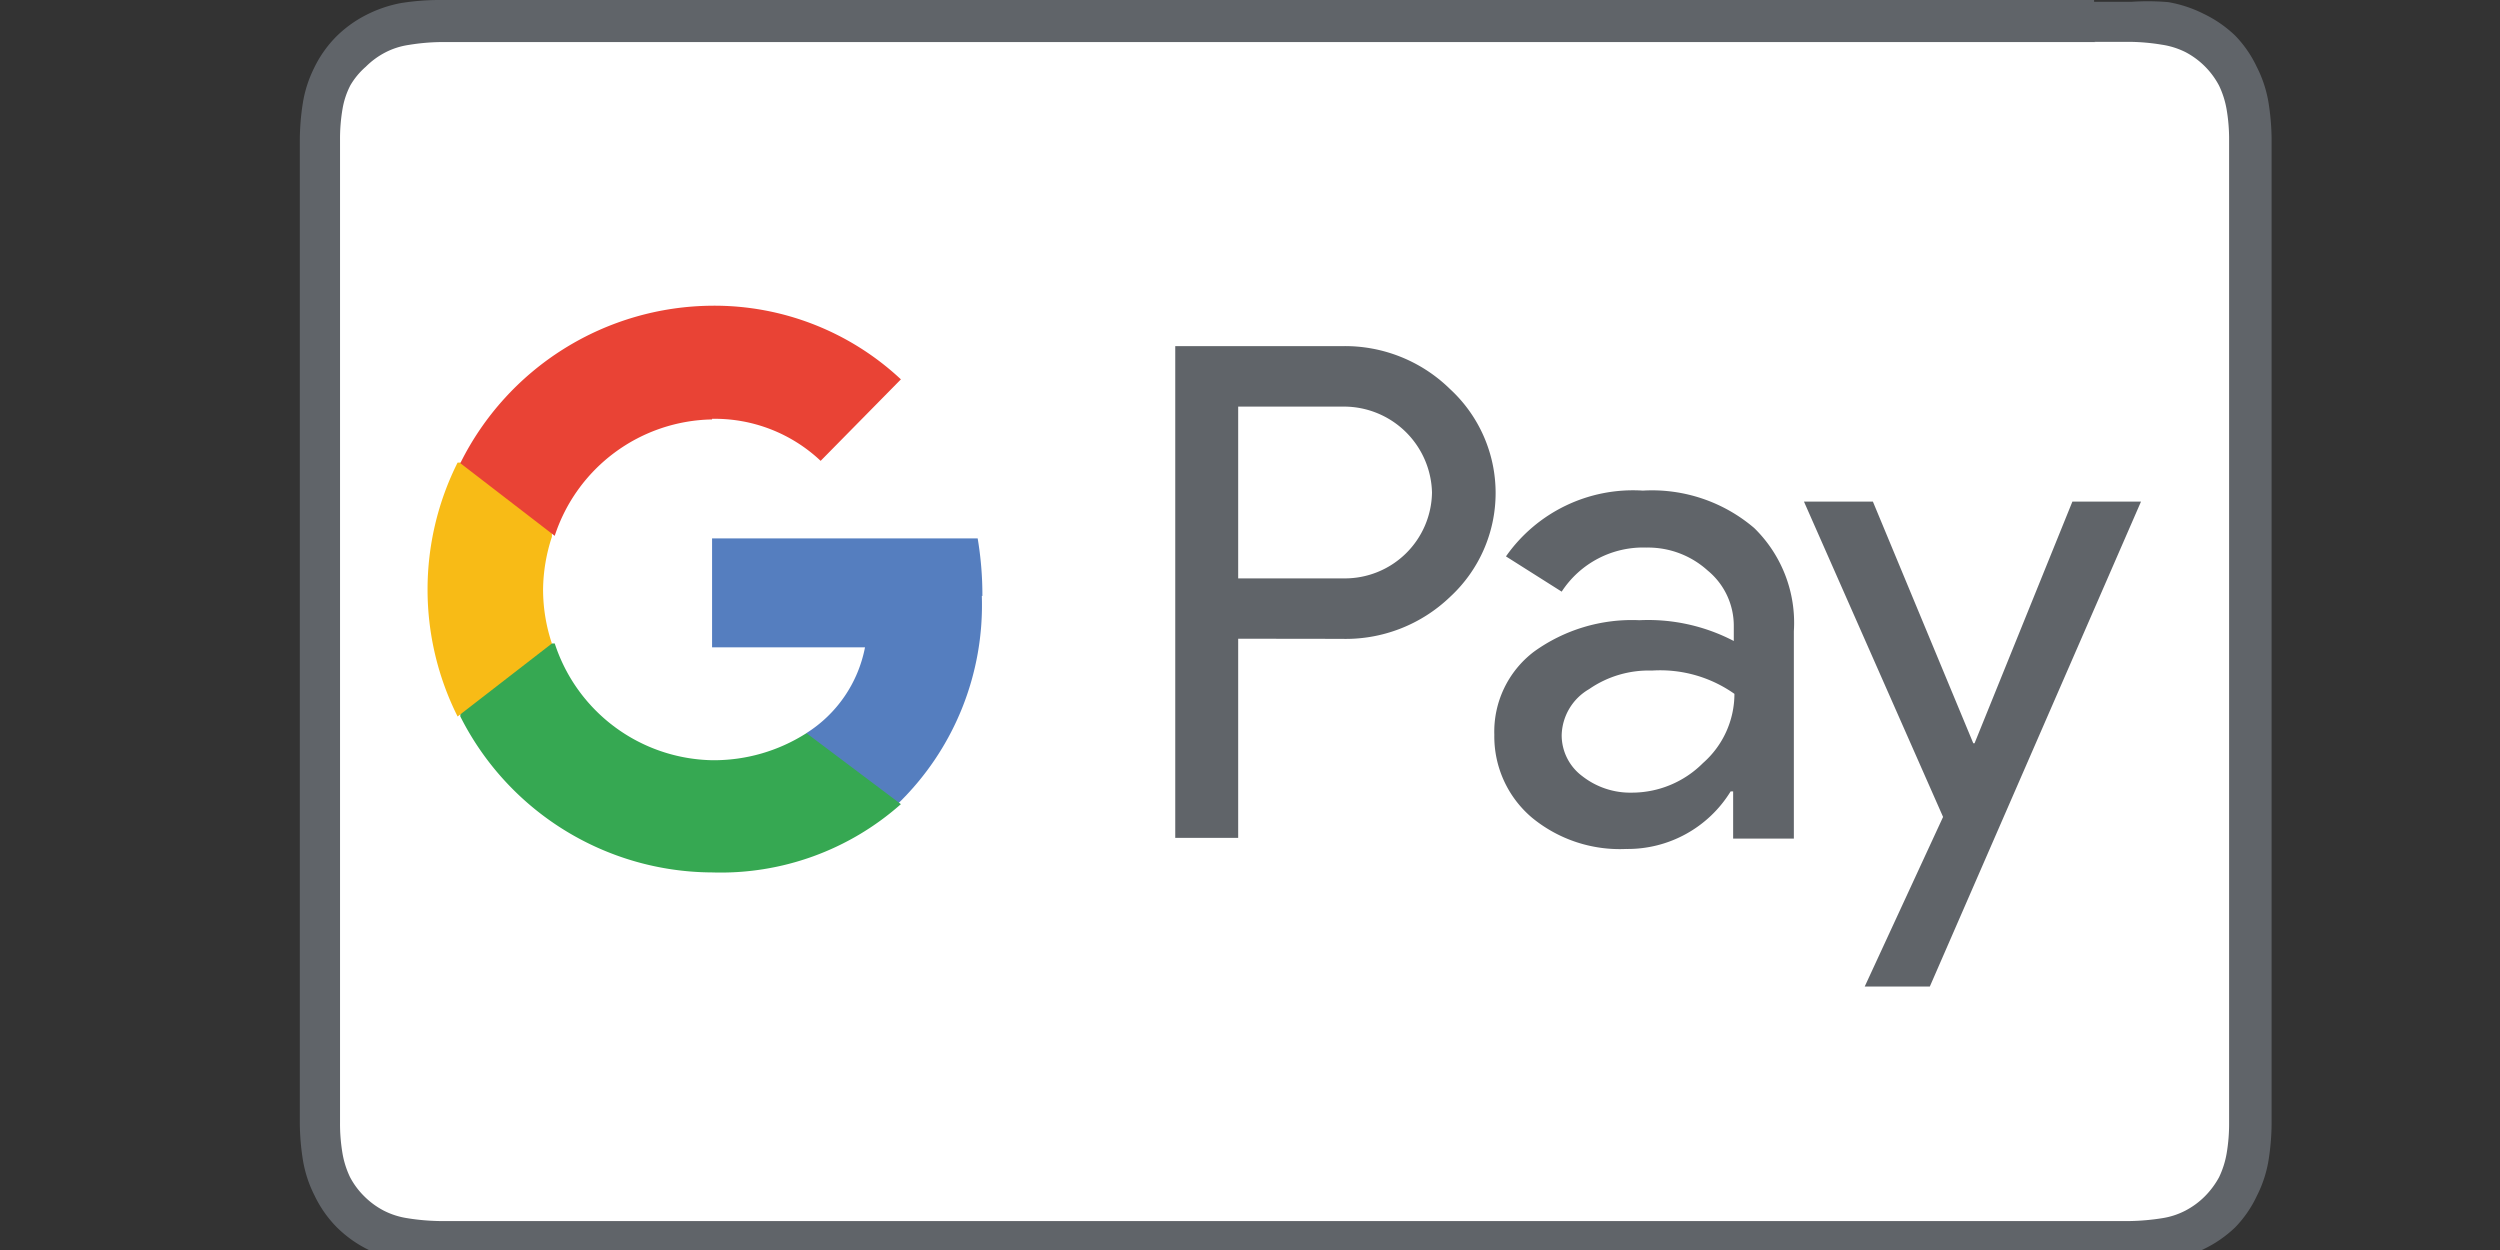 <svg xmlns="http://www.w3.org/2000/svg" xmlns:xlink="http://www.w3.org/1999/xlink" width="70" height="35" viewBox="0 0 70 35"><rect x="0" y="0" width="70" height="35" fill="#333333" stroke="none"/><defs><clipPath id="a"><rect width="70" height="35" rx="5" transform="translate(828 450)" fill="#fff"/></clipPath></defs><g transform="translate(-828 -450)" clip-path="url(#a)"><g transform="translate(836.345 450)"><path d="M109.14.94H62.759a6.9,6.9,0,0,0-1.04.088,3.6,3.6,0,0,0-.969.335,3.339,3.339,0,0,0-.837.608,3.26,3.26,0,0,0-.617.881,3.418,3.418,0,0,0-.308.952,6.8,6.8,0,0,0-.088,1.04V32.4a6.785,6.785,0,0,0,.088,1.031,3.419,3.419,0,0,0,.326.987,3.26,3.26,0,0,0,.617.881,3.339,3.339,0,0,0,.837.608,3.6,3.6,0,0,0,.952.335,6.9,6.9,0,0,0,1.04.088H110.18a6.8,6.8,0,0,0,1.04-.088,3.524,3.524,0,0,0,.987-.326,3.383,3.383,0,0,0,.881-.608,3.233,3.233,0,0,0,.608-.881,3.418,3.418,0,0,0,.326-.987,6.783,6.783,0,0,0,.088-1.031V4.843a6.8,6.8,0,0,0-.088-1.04,3.42,3.42,0,0,0-.326-.987,3.234,3.234,0,0,0-.608-.881,3.383,3.383,0,0,0-.881-.608A3.524,3.524,0,0,0,111.219,1a6.8,6.8,0,0,0-1.04-.009h-1.04Z" transform="translate(-58.85 -0.94)" fill="#606469"/><path d="M109.292,2.27h1.013a5.824,5.824,0,0,1,.881.079,2.211,2.211,0,0,1,.67.211,2.238,2.238,0,0,1,.934.934,2.529,2.529,0,0,1,.211.661,4.961,4.961,0,0,1,.071.881V32.518a4.962,4.962,0,0,1-.07.881,2.529,2.529,0,0,1-.211.661,2.352,2.352,0,0,1-.4.537,2.22,2.22,0,0,1-.546.4,2.1,2.1,0,0,1-.652.211,6.415,6.415,0,0,1-.881.079H62.947a6.167,6.167,0,0,1-.881-.079,2.159,2.159,0,0,1-.661-.211,2.22,2.22,0,0,1-.546-.4,2.177,2.177,0,0,1-.4-.537,2.528,2.528,0,0,1-.211-.661,4.959,4.959,0,0,1-.07-.881V5.028a4.959,4.959,0,0,1,.07-.881,2.247,2.247,0,0,1,.22-.661,2.088,2.088,0,0,1,.432-.52,2.22,2.22,0,0,1,.546-.4,2.079,2.079,0,0,1,.661-.211,5.939,5.939,0,0,1,.881-.079h46.346" transform="translate(-59.002 -1.098)" fill="#fff"/><g transform="translate(3.623 8.564)"><g transform="translate(0 0)"><g transform="translate(20.939 1.127)"><path d="M88.482,13.632v4.811h2.96a2.441,2.441,0,0,0,2.467-2.405,2.467,2.467,0,0,0-2.467-2.405Zm0,6.5v5.577H86.72V11.94h4.652a4.2,4.2,0,0,1,3.04,1.2,3.956,3.956,0,0,1,0,5.824,4.22,4.22,0,0,1-3.04,1.172Z" transform="translate(-86.72 -11.939)" fill="#606469"/><path d="M98.745,23.375a1.427,1.427,0,0,0,.582,1.154,2.176,2.176,0,0,0,1.383.458,2.811,2.811,0,0,0,1.991-.828,2.582,2.582,0,0,0,.881-1.938,3.6,3.6,0,0,0-2.308-.652,2.934,2.934,0,0,0-1.762.52,1.533,1.533,0,0,0-.767,1.286m2.291-6.846a4.405,4.405,0,0,1,3.1,1.049,3.709,3.709,0,0,1,1.11,2.89v5.806h-1.7V24.952h-.07a3.383,3.383,0,0,1-2.925,1.612,3.868,3.868,0,0,1-2.643-.881,2.978,2.978,0,0,1-1.049-2.317,2.811,2.811,0,0,1,1.11-2.326,4.687,4.687,0,0,1,2.952-.881,5.181,5.181,0,0,1,2.643.582v-.405a2,2,0,0,0-.731-1.568,2.485,2.485,0,0,0-1.709-.643,2.723,2.723,0,0,0-2.379,1.234l-1.56-.987A4.344,4.344,0,0,1,101,16.529" transform="translate(-87.925 -12.484)" fill="#606469"/><g transform="translate(17.604 4.354)"><path d="M57.287,15.94,51.374,29.518H49.551l2.194-4.749L47.85,15.94h1.93l2.811,6.767h.035l2.74-6.767Z" transform="translate(-47.85 -15.94)" fill="#606469"/></g></g><path d="M79.569,19.662a9.558,9.558,0,0,0-.132-1.612H72V21.1h4.282A3.657,3.657,0,0,1,74.643,23.5v1.982H77.2a7.745,7.745,0,0,0,2.353-5.824" transform="translate(-64.03 -11.538)" fill="#557ebf"/><path d="M71.049,27.8a7.6,7.6,0,0,0,5.287-1.912L73.692,23.9a4.811,4.811,0,0,1-2.643.758,4.731,4.731,0,0,1-4.405-3.269H64v2.044A7.93,7.93,0,0,0,71.049,27.8" transform="translate(-63.079 -11.936)" fill="#36a852"/><path d="M66.44,20.706a4.793,4.793,0,0,1-.247-1.515,4.872,4.872,0,0,1,.247-1.471V15.64H63.8a7.93,7.93,0,0,0,0,7.11Z" transform="translate(-62.955 -11.252)" fill="#f8bb16"/><path d="M71.049,13.823A4.317,4.317,0,0,1,74.089,15h0l2.247-2.282a7.639,7.639,0,0,0-5.287-2.062A7.93,7.93,0,0,0,64,15.065L66.643,17.1a4.723,4.723,0,0,1,4.405-3.26" transform="translate(-63.079 -10.66)" fill="#e94335"/></g></g></g></g></svg>